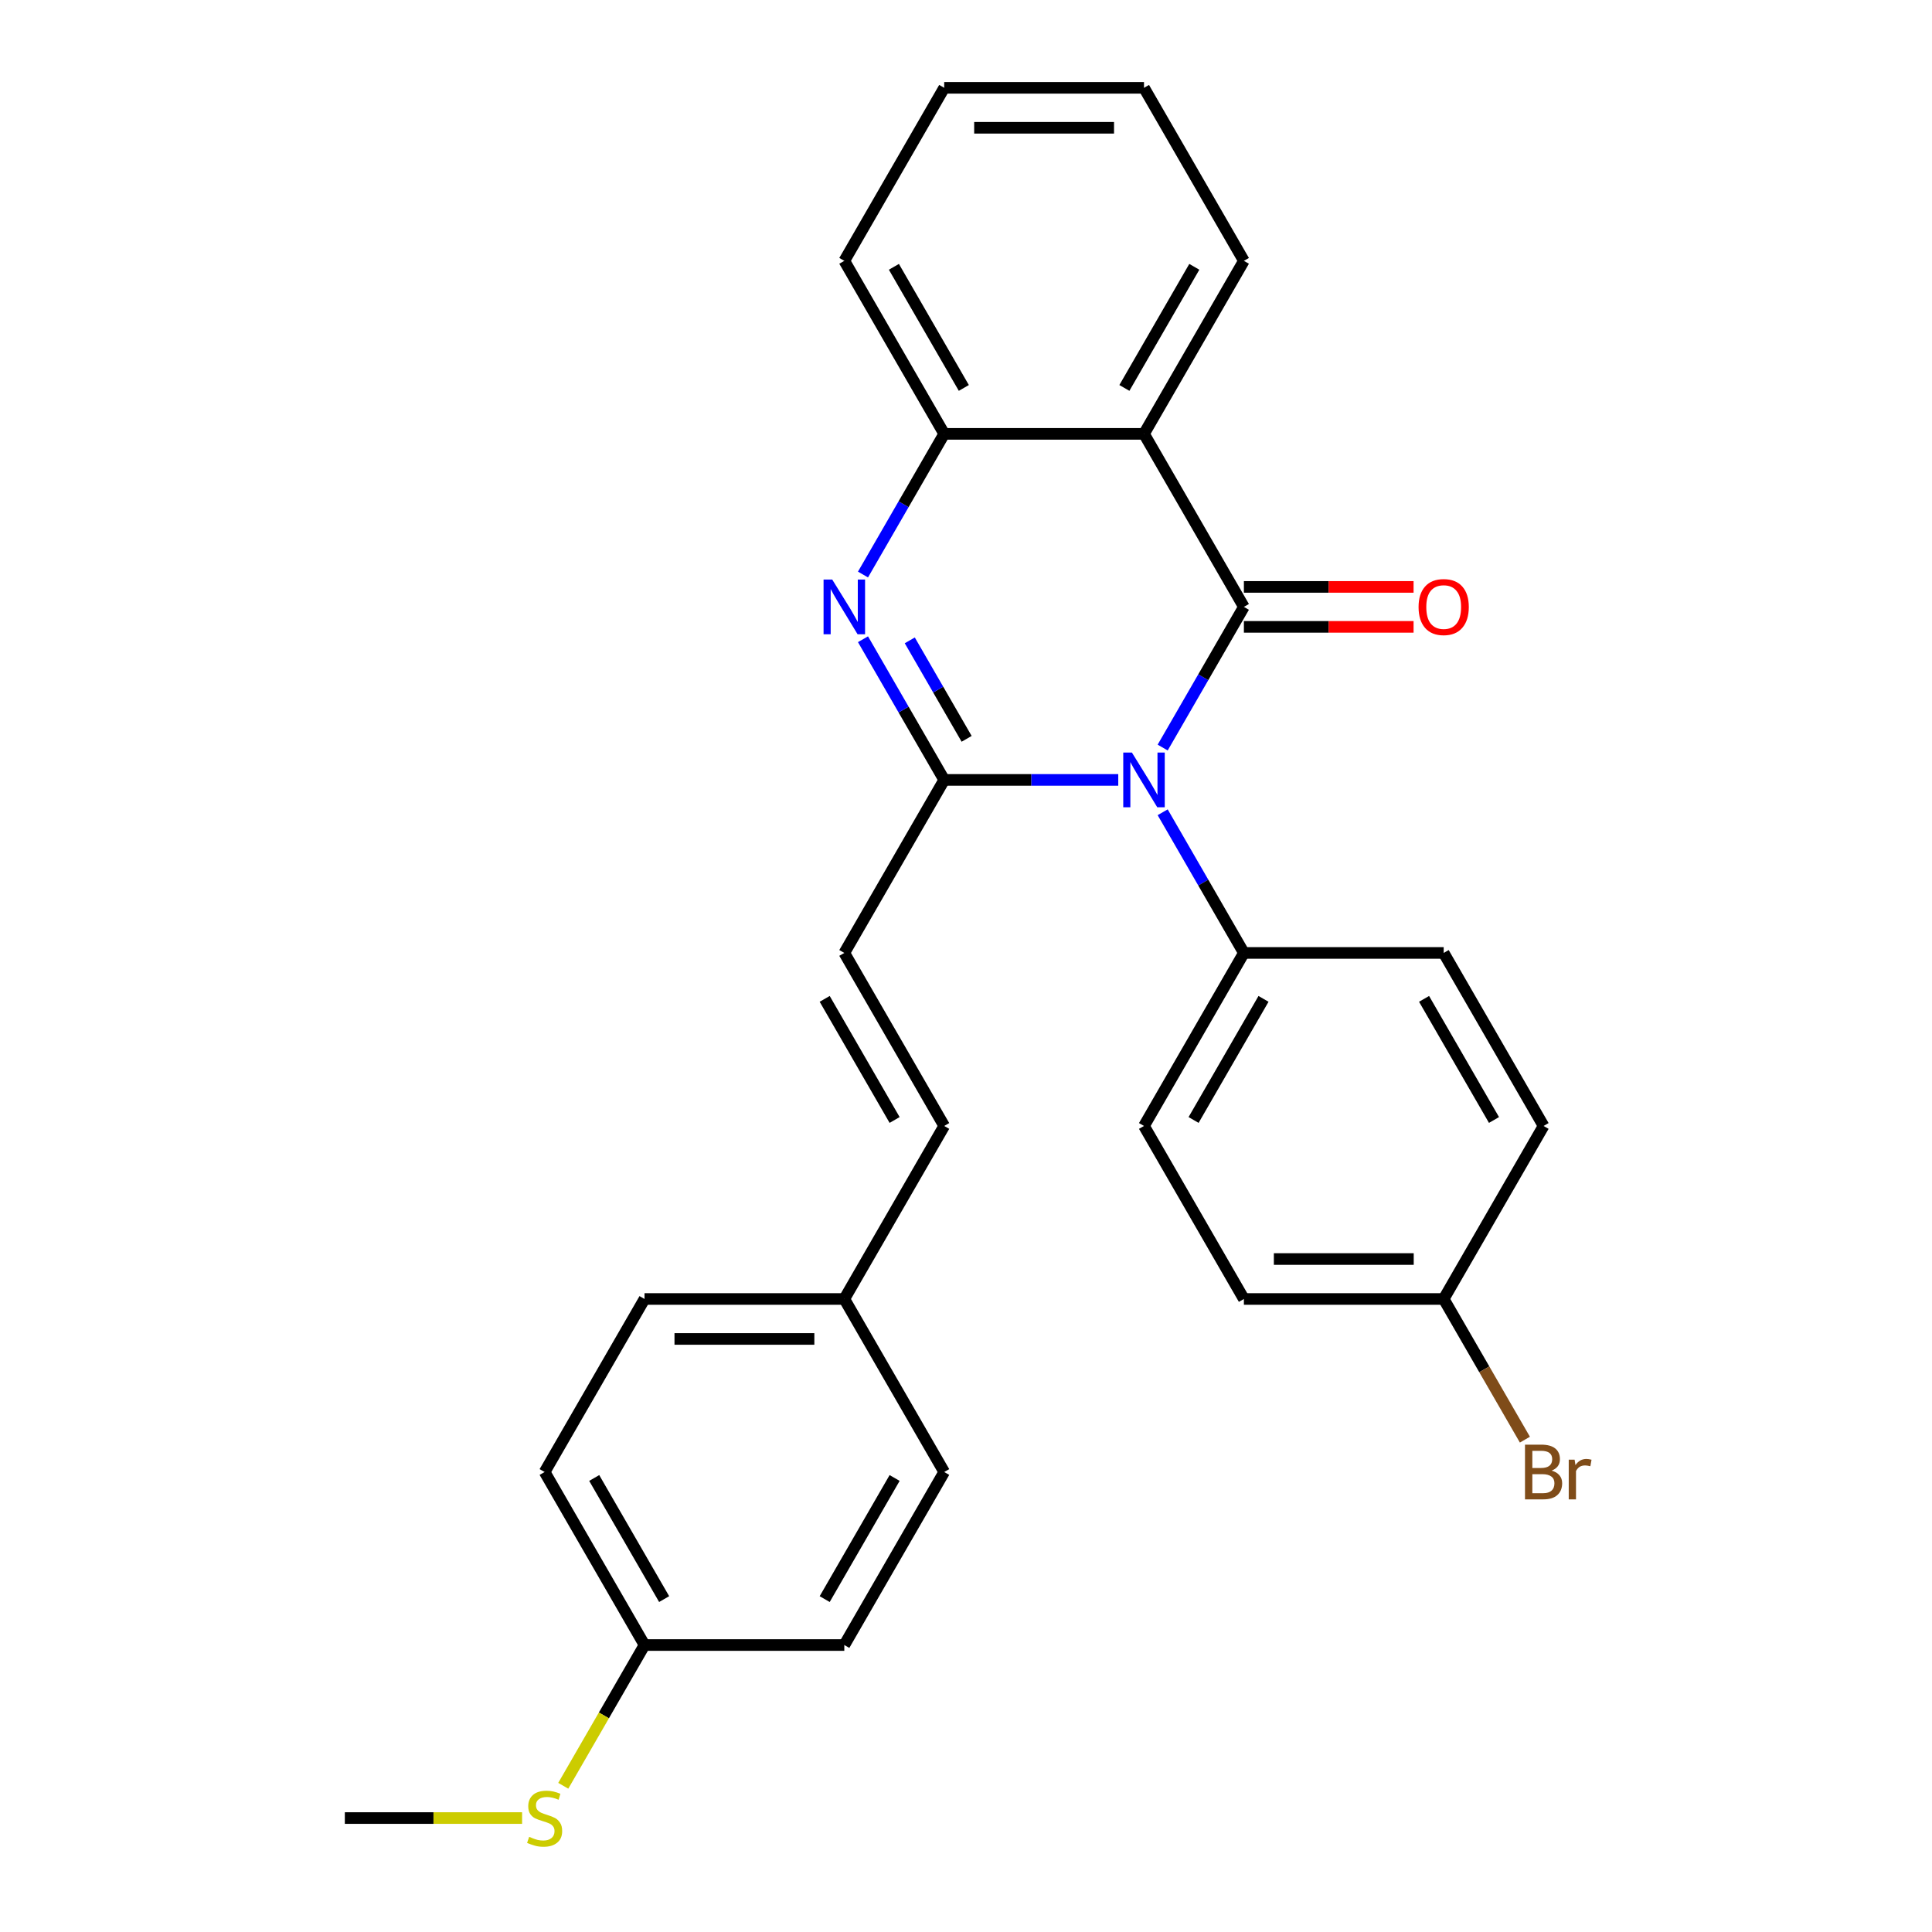 <?xml version='1.0' encoding='iso-8859-1'?>
<svg version='1.1' baseProfile='full'
              xmlns='http://www.w3.org/2000/svg'
                      xmlns:rdkit='http://www.rdkit.org/xml'
                      xmlns:xlink='http://www.w3.org/1999/xlink'
                  xml:space='preserve'
width='1000px' height='1000px' viewBox='0 0 1000 1000'>
<!-- END OF HEADER -->
<rect style='opacity:1.0;fill:#FFFFFF;stroke:none' width='1000' height='1000' x='0' y='0'> </rect>
<path class='bond-0' d='M 601.8,386.936 L 622.818,350.53' style='fill:none;fill-rule:evenodd;stroke:#0000FF;stroke-width:6px;stroke-linecap:butt;stroke-linejoin:miter;stroke-opacity:1' />
<path class='bond-0' d='M 622.818,350.53 L 643.837,314.125' style='fill:none;fill-rule:evenodd;stroke:#000000;stroke-width:6px;stroke-linecap:butt;stroke-linejoin:miter;stroke-opacity:1' />
<path class='bond-1' d='M 578.806,403.681 L 533.764,403.681' style='fill:none;fill-rule:evenodd;stroke:#0000FF;stroke-width:6px;stroke-linecap:butt;stroke-linejoin:miter;stroke-opacity:1' />
<path class='bond-1' d='M 533.764,403.681 L 488.721,403.681' style='fill:none;fill-rule:evenodd;stroke:#000000;stroke-width:6px;stroke-linecap:butt;stroke-linejoin:miter;stroke-opacity:1' />
<path class='bond-6' d='M 601.8,420.426 L 622.818,456.832' style='fill:none;fill-rule:evenodd;stroke:#0000FF;stroke-width:6px;stroke-linecap:butt;stroke-linejoin:miter;stroke-opacity:1' />
<path class='bond-6' d='M 622.818,456.832 L 643.837,493.238' style='fill:none;fill-rule:evenodd;stroke:#000000;stroke-width:6px;stroke-linecap:butt;stroke-linejoin:miter;stroke-opacity:1' />
<path class='bond-3' d='M 643.837,314.125 L 592.132,224.568' style='fill:none;fill-rule:evenodd;stroke:#000000;stroke-width:6px;stroke-linecap:butt;stroke-linejoin:miter;stroke-opacity:1' />
<path class='bond-7' d='M 643.837,324.466 L 687.75,324.466' style='fill:none;fill-rule:evenodd;stroke:#000000;stroke-width:6px;stroke-linecap:butt;stroke-linejoin:miter;stroke-opacity:1' />
<path class='bond-7' d='M 687.75,324.466 L 731.663,324.466' style='fill:none;fill-rule:evenodd;stroke:#FF0000;stroke-width:6px;stroke-linecap:butt;stroke-linejoin:miter;stroke-opacity:1' />
<path class='bond-7' d='M 643.837,303.783 L 687.75,303.783' style='fill:none;fill-rule:evenodd;stroke:#000000;stroke-width:6px;stroke-linecap:butt;stroke-linejoin:miter;stroke-opacity:1' />
<path class='bond-7' d='M 687.75,303.783 L 731.663,303.783' style='fill:none;fill-rule:evenodd;stroke:#FF0000;stroke-width:6px;stroke-linecap:butt;stroke-linejoin:miter;stroke-opacity:1' />
<path class='bond-2' d='M 488.721,403.681 L 467.702,367.275' style='fill:none;fill-rule:evenodd;stroke:#000000;stroke-width:6px;stroke-linecap:butt;stroke-linejoin:miter;stroke-opacity:1' />
<path class='bond-2' d='M 467.702,367.275 L 446.683,330.87' style='fill:none;fill-rule:evenodd;stroke:#0000FF;stroke-width:6px;stroke-linecap:butt;stroke-linejoin:miter;stroke-opacity:1' />
<path class='bond-2' d='M 500.326,382.418 L 485.613,356.934' style='fill:none;fill-rule:evenodd;stroke:#000000;stroke-width:6px;stroke-linecap:butt;stroke-linejoin:miter;stroke-opacity:1' />
<path class='bond-2' d='M 485.613,356.934 L 470.9,331.45' style='fill:none;fill-rule:evenodd;stroke:#0000FF;stroke-width:6px;stroke-linecap:butt;stroke-linejoin:miter;stroke-opacity:1' />
<path class='bond-5' d='M 488.721,403.681 L 437.015,493.238' style='fill:none;fill-rule:evenodd;stroke:#000000;stroke-width:6px;stroke-linecap:butt;stroke-linejoin:miter;stroke-opacity:1' />
<path class='bond-4' d='M 446.683,297.379 L 467.702,260.974' style='fill:none;fill-rule:evenodd;stroke:#0000FF;stroke-width:6px;stroke-linecap:butt;stroke-linejoin:miter;stroke-opacity:1' />
<path class='bond-4' d='M 467.702,260.974 L 488.721,224.568' style='fill:none;fill-rule:evenodd;stroke:#000000;stroke-width:6px;stroke-linecap:butt;stroke-linejoin:miter;stroke-opacity:1' />
<path class='bond-14' d='M 592.132,224.568 L 643.837,135.011' style='fill:none;fill-rule:evenodd;stroke:#000000;stroke-width:6px;stroke-linecap:butt;stroke-linejoin:miter;stroke-opacity:1' />
<path class='bond-14' d='M 581.976,200.793 L 618.17,138.104' style='fill:none;fill-rule:evenodd;stroke:#000000;stroke-width:6px;stroke-linecap:butt;stroke-linejoin:miter;stroke-opacity:1' />
<path class='bond-28' d='M 592.132,224.568 L 488.721,224.568' style='fill:none;fill-rule:evenodd;stroke:#000000;stroke-width:6px;stroke-linecap:butt;stroke-linejoin:miter;stroke-opacity:1' />
<path class='bond-23' d='M 488.721,224.568 L 437.015,135.011' style='fill:none;fill-rule:evenodd;stroke:#000000;stroke-width:6px;stroke-linecap:butt;stroke-linejoin:miter;stroke-opacity:1' />
<path class='bond-23' d='M 498.876,200.793 L 462.682,138.104' style='fill:none;fill-rule:evenodd;stroke:#000000;stroke-width:6px;stroke-linecap:butt;stroke-linejoin:miter;stroke-opacity:1' />
<path class='bond-8' d='M 437.015,493.238 L 488.721,582.794' style='fill:none;fill-rule:evenodd;stroke:#000000;stroke-width:6px;stroke-linecap:butt;stroke-linejoin:miter;stroke-opacity:1' />
<path class='bond-8' d='M 426.86,517.012 L 463.053,579.702' style='fill:none;fill-rule:evenodd;stroke:#000000;stroke-width:6px;stroke-linecap:butt;stroke-linejoin:miter;stroke-opacity:1' />
<path class='bond-9' d='M 643.837,493.238 L 592.132,582.794' style='fill:none;fill-rule:evenodd;stroke:#000000;stroke-width:6px;stroke-linecap:butt;stroke-linejoin:miter;stroke-opacity:1' />
<path class='bond-9' d='M 653.993,517.012 L 617.799,579.702' style='fill:none;fill-rule:evenodd;stroke:#000000;stroke-width:6px;stroke-linecap:butt;stroke-linejoin:miter;stroke-opacity:1' />
<path class='bond-10' d='M 643.837,493.238 L 747.248,493.238' style='fill:none;fill-rule:evenodd;stroke:#000000;stroke-width:6px;stroke-linecap:butt;stroke-linejoin:miter;stroke-opacity:1' />
<path class='bond-11' d='M 488.721,582.794 L 437.015,672.351' style='fill:none;fill-rule:evenodd;stroke:#000000;stroke-width:6px;stroke-linecap:butt;stroke-linejoin:miter;stroke-opacity:1' />
<path class='bond-17' d='M 592.132,582.794 L 643.837,672.351' style='fill:none;fill-rule:evenodd;stroke:#000000;stroke-width:6px;stroke-linecap:butt;stroke-linejoin:miter;stroke-opacity:1' />
<path class='bond-16' d='M 747.248,493.238 L 798.954,582.794' style='fill:none;fill-rule:evenodd;stroke:#000000;stroke-width:6px;stroke-linecap:butt;stroke-linejoin:miter;stroke-opacity:1' />
<path class='bond-16' d='M 737.093,517.012 L 773.287,579.702' style='fill:none;fill-rule:evenodd;stroke:#000000;stroke-width:6px;stroke-linecap:butt;stroke-linejoin:miter;stroke-opacity:1' />
<path class='bond-19' d='M 437.015,672.351 L 488.721,761.908' style='fill:none;fill-rule:evenodd;stroke:#000000;stroke-width:6px;stroke-linecap:butt;stroke-linejoin:miter;stroke-opacity:1' />
<path class='bond-20' d='M 437.015,672.351 L 333.604,672.351' style='fill:none;fill-rule:evenodd;stroke:#000000;stroke-width:6px;stroke-linecap:butt;stroke-linejoin:miter;stroke-opacity:1' />
<path class='bond-20' d='M 421.503,693.033 L 349.116,693.033' style='fill:none;fill-rule:evenodd;stroke:#000000;stroke-width:6px;stroke-linecap:butt;stroke-linejoin:miter;stroke-opacity:1' />
<path class='bond-12' d='M 333.604,851.464 L 281.898,761.908' style='fill:none;fill-rule:evenodd;stroke:#000000;stroke-width:6px;stroke-linecap:butt;stroke-linejoin:miter;stroke-opacity:1' />
<path class='bond-12' d='M 343.759,827.69 L 307.566,765' style='fill:none;fill-rule:evenodd;stroke:#000000;stroke-width:6px;stroke-linecap:butt;stroke-linejoin:miter;stroke-opacity:1' />
<path class='bond-15' d='M 333.604,851.464 L 312.574,887.89' style='fill:none;fill-rule:evenodd;stroke:#000000;stroke-width:6px;stroke-linecap:butt;stroke-linejoin:miter;stroke-opacity:1' />
<path class='bond-15' d='M 312.574,887.89 L 291.543,924.316' style='fill:none;fill-rule:evenodd;stroke:#CCCC00;stroke-width:6px;stroke-linecap:butt;stroke-linejoin:miter;stroke-opacity:1' />
<path class='bond-30' d='M 333.604,851.464 L 437.015,851.464' style='fill:none;fill-rule:evenodd;stroke:#000000;stroke-width:6px;stroke-linecap:butt;stroke-linejoin:miter;stroke-opacity:1' />
<path class='bond-13' d='M 747.248,672.351 L 798.954,582.794' style='fill:none;fill-rule:evenodd;stroke:#000000;stroke-width:6px;stroke-linecap:butt;stroke-linejoin:miter;stroke-opacity:1' />
<path class='bond-18' d='M 747.248,672.351 L 768.267,708.757' style='fill:none;fill-rule:evenodd;stroke:#000000;stroke-width:6px;stroke-linecap:butt;stroke-linejoin:miter;stroke-opacity:1' />
<path class='bond-18' d='M 768.267,708.757 L 789.286,745.163' style='fill:none;fill-rule:evenodd;stroke:#7F4C19;stroke-width:6px;stroke-linecap:butt;stroke-linejoin:miter;stroke-opacity:1' />
<path class='bond-27' d='M 747.248,672.351 L 643.837,672.351' style='fill:none;fill-rule:evenodd;stroke:#000000;stroke-width:6px;stroke-linecap:butt;stroke-linejoin:miter;stroke-opacity:1' />
<path class='bond-27' d='M 731.737,651.669 L 659.349,651.669' style='fill:none;fill-rule:evenodd;stroke:#000000;stroke-width:6px;stroke-linecap:butt;stroke-linejoin:miter;stroke-opacity:1' />
<path class='bond-25' d='M 643.837,135.011 L 592.132,45.455' style='fill:none;fill-rule:evenodd;stroke:#000000;stroke-width:6px;stroke-linecap:butt;stroke-linejoin:miter;stroke-opacity:1' />
<path class='bond-24' d='M 270.233,941.021 L 224.36,941.021' style='fill:none;fill-rule:evenodd;stroke:#CCCC00;stroke-width:6px;stroke-linecap:butt;stroke-linejoin:miter;stroke-opacity:1' />
<path class='bond-24' d='M 224.36,941.021 L 178.487,941.021' style='fill:none;fill-rule:evenodd;stroke:#000000;stroke-width:6px;stroke-linecap:butt;stroke-linejoin:miter;stroke-opacity:1' />
<path class='bond-21' d='M 488.721,761.908 L 437.015,851.464' style='fill:none;fill-rule:evenodd;stroke:#000000;stroke-width:6px;stroke-linecap:butt;stroke-linejoin:miter;stroke-opacity:1' />
<path class='bond-21' d='M 463.053,765 L 426.86,827.69' style='fill:none;fill-rule:evenodd;stroke:#000000;stroke-width:6px;stroke-linecap:butt;stroke-linejoin:miter;stroke-opacity:1' />
<path class='bond-22' d='M 333.604,672.351 L 281.898,761.908' style='fill:none;fill-rule:evenodd;stroke:#000000;stroke-width:6px;stroke-linecap:butt;stroke-linejoin:miter;stroke-opacity:1' />
<path class='bond-26' d='M 437.015,135.011 L 488.721,45.455' style='fill:none;fill-rule:evenodd;stroke:#000000;stroke-width:6px;stroke-linecap:butt;stroke-linejoin:miter;stroke-opacity:1' />
<path class='bond-29' d='M 592.132,45.455 L 488.721,45.455' style='fill:none;fill-rule:evenodd;stroke:#000000;stroke-width:6px;stroke-linecap:butt;stroke-linejoin:miter;stroke-opacity:1' />
<path class='bond-29' d='M 576.62,66.137 L 504.232,66.137' style='fill:none;fill-rule:evenodd;stroke:#000000;stroke-width:6px;stroke-linecap:butt;stroke-linejoin:miter;stroke-opacity:1' />
<path  class='atom-0' d='M 585.872 389.521
L 595.152 404.521
Q 596.072 406.001, 597.552 408.681
Q 599.032 411.361, 599.112 411.521
L 599.112 389.521
L 602.872 389.521
L 602.872 417.841
L 598.992 417.841
L 589.032 401.441
Q 587.872 399.521, 586.632 397.321
Q 585.432 395.121, 585.072 394.441
L 585.072 417.841
L 581.392 417.841
L 581.392 389.521
L 585.872 389.521
' fill='#0000FF'/>
<path  class='atom-3' d='M 430.755 299.965
L 440.035 314.965
Q 440.955 316.445, 442.435 319.125
Q 443.915 321.805, 443.995 321.965
L 443.995 299.965
L 447.755 299.965
L 447.755 328.285
L 443.875 328.285
L 433.915 311.885
Q 432.755 309.965, 431.515 307.765
Q 430.315 305.565, 429.955 304.885
L 429.955 328.285
L 426.275 328.285
L 426.275 299.965
L 430.755 299.965
' fill='#0000FF'/>
<path  class='atom-8' d='M 734.248 314.205
Q 734.248 307.405, 737.608 303.605
Q 740.968 299.805, 747.248 299.805
Q 753.528 299.805, 756.888 303.605
Q 760.248 307.405, 760.248 314.205
Q 760.248 321.085, 756.848 325.005
Q 753.448 328.885, 747.248 328.885
Q 741.008 328.885, 737.608 325.005
Q 734.248 321.125, 734.248 314.205
M 747.248 325.685
Q 751.568 325.685, 753.888 322.805
Q 756.248 319.885, 756.248 314.205
Q 756.248 308.645, 753.888 305.845
Q 751.568 303.005, 747.248 303.005
Q 742.928 303.005, 740.568 305.805
Q 738.248 308.605, 738.248 314.205
Q 738.248 319.925, 740.568 322.805
Q 742.928 325.685, 747.248 325.685
' fill='#FF0000'/>
<path  class='atom-16' d='M 273.898 950.741
Q 274.218 950.861, 275.538 951.421
Q 276.858 951.981, 278.298 952.341
Q 279.778 952.661, 281.218 952.661
Q 283.898 952.661, 285.458 951.381
Q 287.018 950.061, 287.018 947.781
Q 287.018 946.221, 286.218 945.261
Q 285.458 944.301, 284.258 943.781
Q 283.058 943.261, 281.058 942.661
Q 278.538 941.901, 277.018 941.181
Q 275.538 940.461, 274.458 938.941
Q 273.418 937.421, 273.418 934.861
Q 273.418 931.301, 275.818 929.101
Q 278.258 926.901, 283.058 926.901
Q 286.338 926.901, 290.058 928.461
L 289.138 931.541
Q 285.738 930.141, 283.178 930.141
Q 280.418 930.141, 278.898 931.301
Q 277.378 932.421, 277.418 934.381
Q 277.418 935.901, 278.178 936.821
Q 278.978 937.741, 280.098 938.261
Q 281.258 938.781, 283.178 939.381
Q 285.738 940.181, 287.258 940.981
Q 288.778 941.781, 289.858 943.421
Q 290.978 945.021, 290.978 947.781
Q 290.978 951.701, 288.338 953.821
Q 285.738 955.901, 281.378 955.901
Q 278.858 955.901, 276.938 955.341
Q 275.058 954.821, 272.818 953.901
L 273.898 950.741
' fill='#CCCC00'/>
<path  class='atom-19' d='M 803.094 761.188
Q 805.814 761.948, 807.174 763.628
Q 808.574 765.268, 808.574 767.708
Q 808.574 771.628, 806.054 773.868
Q 803.574 776.068, 798.854 776.068
L 789.334 776.068
L 789.334 747.748
L 797.694 747.748
Q 802.534 747.748, 804.974 749.708
Q 807.414 751.668, 807.414 755.268
Q 807.414 759.548, 803.094 761.188
M 793.134 750.948
L 793.134 759.828
L 797.694 759.828
Q 800.494 759.828, 801.934 758.708
Q 803.414 757.548, 803.414 755.268
Q 803.414 750.948, 797.694 750.948
L 793.134 750.948
M 798.854 772.868
Q 801.614 772.868, 803.094 771.548
Q 804.574 770.228, 804.574 767.708
Q 804.574 765.388, 802.934 764.228
Q 801.334 763.028, 798.254 763.028
L 793.134 763.028
L 793.134 772.868
L 798.854 772.868
' fill='#7F4C19'/>
<path  class='atom-19' d='M 815.014 755.508
L 815.454 758.348
Q 817.614 755.148, 821.134 755.148
Q 822.254 755.148, 823.774 755.548
L 823.174 758.908
Q 821.454 758.508, 820.494 758.508
Q 818.814 758.508, 817.694 759.188
Q 816.614 759.828, 815.734 761.388
L 815.734 776.068
L 811.974 776.068
L 811.974 755.508
L 815.014 755.508
' fill='#7F4C19'/>
</svg>

